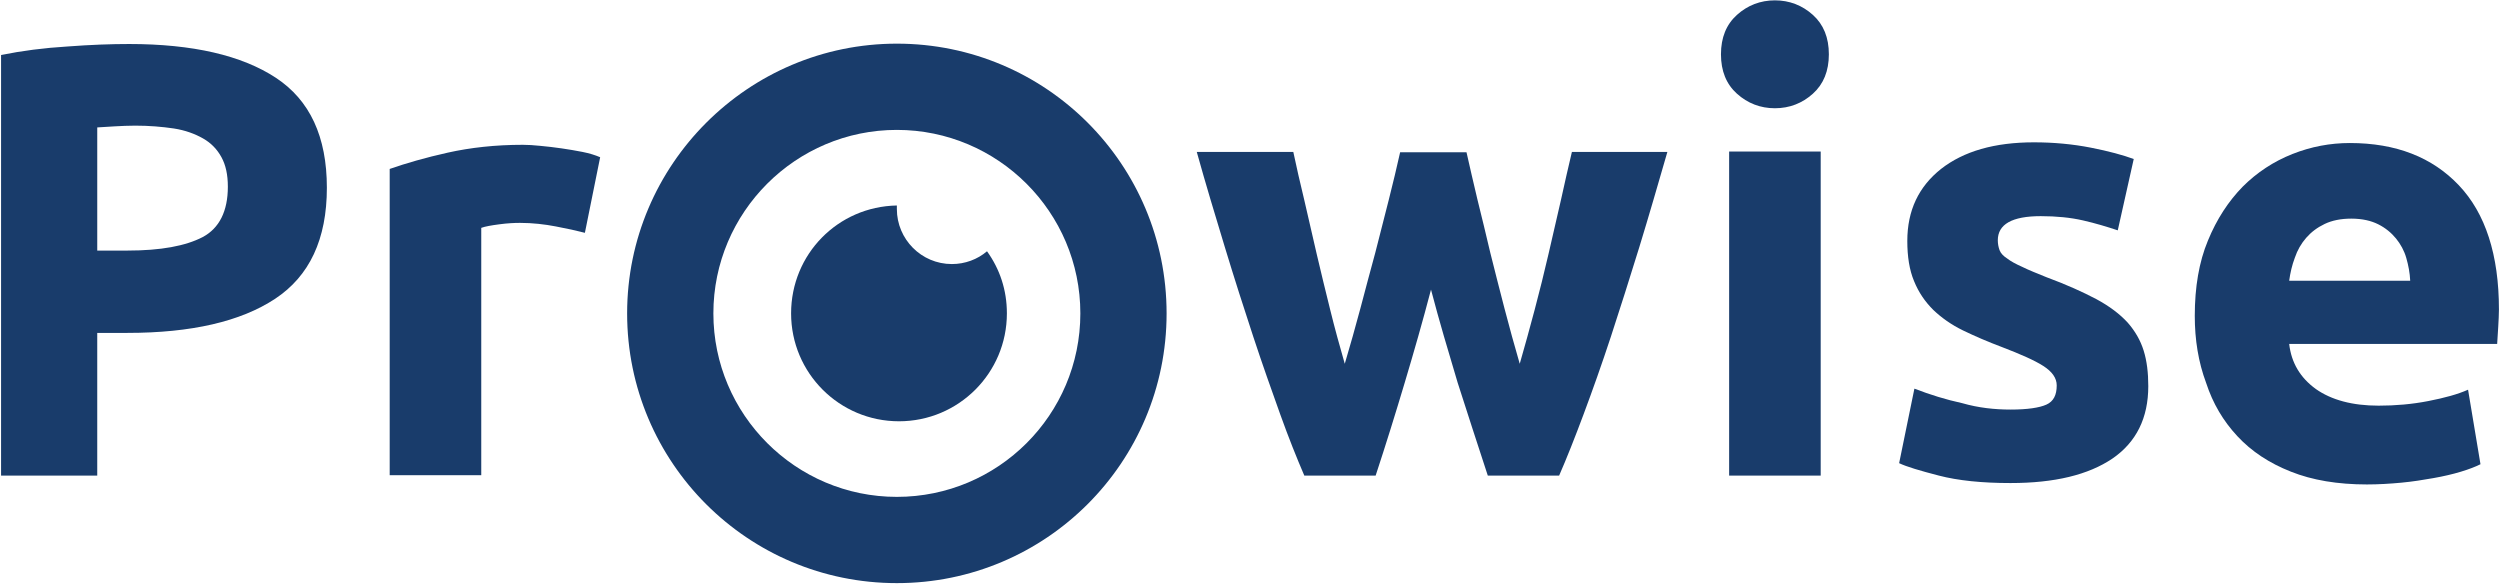 <?xml version="1.0" encoding="utf-8"?>
<!-- Generator: Adobe Illustrator 23.0.2, SVG Export Plug-In . SVG Version: 6.00 Build 0)  -->
<svg version="1.1" id="Layer_1" xmlns="http://www.w3.org/2000/svg" xmlns:xlink="http://www.w3.org/1999/xlink" x="0px" y="0px"
	 viewBox="0 0 704.4 165" style="enable-background:new 0 0 704.4 165;" xml:space="preserve">
<style type="text/css">
	.st0{fill:#193C6B;}
</style>
<g>
	<g>
		<path class="st0" d="M164.8,65.6c-2.3-0.6-5-1.2-8.2-1.8c-3.1-0.6-6.5-1-10.1-1c-1.6,0-3.6,0.1-5.8,0.4c-2.3,0.3-4,0.6-5.1,1v69.7
			h-25.8V47.6c4.6-1.6,10.1-3.2,16.4-4.6c6.3-1.4,13.3-2.2,21.1-2.2c1.4,0,3.1,0.1,5,0.3c2,0.2,3.9,0.4,5.9,0.7c2,0.3,3.9,0.6,5.9,1
			c2,0.4,3.6,0.9,5,1.5L164.8,65.6z"/>
		<path class="st0" d="M403.2,81.6c-2.3,8.8-4.8,17.5-7.4,26.2c-2.6,8.7-5.3,17.4-8.2,26.2h-20.1c-2.1-4.9-4.4-10.6-6.8-17.3
			c-2.4-6.7-5-14-7.6-21.9c-2.6-7.9-5.3-16.3-8-25.2c-2.7-8.9-5.4-17.8-7.9-26.8h27.2c0.9,4.2,1.9,8.7,3.1,13.6
			c1.1,4.9,2.3,10,3.5,15.2c1.2,5.2,2.5,10.4,3.8,15.7c1.3,5.3,2.7,10.3,4.1,15.2c1.5-5.1,3-10.3,4.4-15.6
			c1.4-5.3,2.8-10.6,4.2-15.7c1.3-5.1,2.6-10.1,3.8-14.9c1.2-4.8,2.3-9.3,3.2-13.4h18.7c0.9,4.2,2,8.6,3.1,13.4
			c1.2,4.8,2.4,9.8,3.6,14.9c1.3,5.1,2.6,10.4,4,15.7c1.4,5.3,2.8,10.5,4.3,15.6c1.4-4.9,2.8-9.9,4.2-15.2
			c1.4-5.3,2.7-10.5,3.9-15.7c1.2-5.2,2.4-10.3,3.5-15.2c1.1-4.9,2.1-9.5,3.1-13.6h26.9c-2.6,9-5.2,18-7.9,26.8
			c-2.7,8.8-5.4,17.2-8,25.2c-2.6,7.9-5.2,15.2-7.7,21.9c-2.5,6.7-4.8,12.5-6.9,17.3h-20.1c-2.9-8.8-5.7-17.5-8.5-26.2
			C408.1,99.1,405.5,90.4,403.2,81.6"/>
		<path class="st0" d="M513,134h-25.8V42.7H513V134z M515.3,15.3c0,4.7-1.5,8.4-4.5,11.1c-3,2.7-6.6,4.1-10.7,4.1
			c-4.1,0-7.7-1.4-10.7-4.1c-3-2.7-4.5-6.4-4.5-11.1c0-4.7,1.5-8.4,4.5-11.1c3-2.7,6.6-4.1,10.7-4.1c4.1,0,7.7,1.4,10.7,4.1
			C513.8,6.9,515.3,10.6,515.3,15.3"/>
		<path class="st0" d="M268.2,74.4c-8.6,0-15.5-7-15.5-15.5v-1c-16.6,0.3-29.8,13.7-29.8,30.4c0,16.8,13.6,30.4,30.4,30.4
			c16.8,0,30.4-13.6,30.4-30.4c0-6.6-2-12.5-5.6-17.5C275.4,73.1,271.9,74.4,268.2,74.4"/>
		<path class="st0" d="M252.7,12.3c-41.9,0-76,34.1-76,76c0,42,34,76,76,76c42,0,76-34,76-76C328.7,46.3,294.7,12.3,252.7,12.3
			 M252.7,140c-28.5,0-51.7-23.2-51.7-51.7c0-28.5,23.2-51.7,51.7-51.7s51.7,23.2,51.7,51.7C304.4,116.9,281.2,140,252.7,140"/>
		<path class="st0" d="M38.1,35.4c-2,0-3.9,0.1-5.8,0.2c-1.9,0.1-3.6,0.2-4.9,0.3v34.7h8.5c9.4,0,16.4-1.3,21.2-3.8
			c4.7-2.5,7.1-7.3,7.1-14.2c0-3.4-0.6-6.1-1.8-8.3c-1.2-2.2-2.9-4-5.2-5.3c-2.3-1.3-5-2.3-8.2-2.8C45.6,35.7,42,35.4,38.1,35.4
			 M36.4,12.4c17.9,0,31.7,3.2,41.3,9.5c9.6,6.3,14.4,16.6,14.4,31c0,14.5-4.9,24.9-14.6,31.3c-9.7,6.4-23.6,9.6-41.6,9.6h-8.5V134
			H0.3V15.5c5.9-1.2,12.1-2,18.7-2.4C25.6,12.6,31.4,12.4,36.4,12.4"/>
		<path class="st0" d="M566.5,115.4c4.7,0,8.1-0.5,10.1-1.4c2-0.9,2.9-2.7,2.9-5.4c0-2.1-1.3-3.9-3.8-5.5c-2.5-1.6-6.4-3.3-11.6-5.3
			c-4-1.5-7.7-3.1-11-4.7c-3.3-1.6-6.1-3.6-8.4-5.8c-2.3-2.3-4.1-4.9-5.4-8.1c-1.3-3.1-1.9-6.9-1.9-11.3c0-8.6,3.2-15.3,9.5-20.3
			c6.4-5,15.1-7.5,26.2-7.5c5.5,0,10.9,0.5,16,1.5c5.1,1,9.1,2.1,12.1,3.2l-4.5,20.1c-3-1-6.3-2-9.8-2.8c-3.5-0.8-7.5-1.2-11.9-1.2
			c-8.1,0-12.1,2.3-12.1,6.8c0,1,0.2,2,0.5,2.8c0.3,0.8,1,1.6,2.1,2.3c1,0.8,2.5,1.6,4.3,2.4c1.8,0.9,4.1,1.8,6.8,2.9
			c5.7,2.1,10.3,4.2,14.1,6.2c3.7,2,6.6,4.2,8.8,6.6c2.1,2.4,3.6,5,4.5,7.9c0.9,2.9,1.3,6.2,1.3,10c0,9-3.4,15.8-10.1,20.4
			c-6.8,4.6-16.3,6.9-28.7,6.9c-8.1,0-14.8-0.7-20.2-2.1c-5.4-1.4-9.1-2.5-11.2-3.5l4.3-21c4.4,1.7,8.9,3.1,13.5,4.1
			C557.4,114.9,562,115.4,566.5,115.4"/>
		<path class="st0" d="M679.1,79.1c-0.1-2.2-0.5-4.3-1.1-6.4s-1.6-3.9-2.9-5.5c-1.3-1.6-3-3-5-4c-2-1-4.5-1.6-7.6-1.6
			c-2.9,0-5.4,0.5-7.5,1.5c-2.1,1-3.8,2.3-5.2,3.9c-1.4,1.6-2.5,3.5-3.2,5.6c-0.8,2.1-1.3,4.3-1.6,6.5H679.1z M618.4,89
			c0-8.1,1.2-15.2,3.7-21.2c2.5-6.1,5.8-11.1,9.8-15.2c4-4,8.7-7.1,14-9.2c5.3-2.1,10.7-3.1,16.2-3.1c13,0,23.2,4,30.7,11.9
			c7.5,7.9,11.3,19.6,11.3,35c0,1.5-0.1,3.1-0.2,4.9c-0.1,1.8-0.2,3.4-0.3,4.8H645c0.6,5.3,3.1,9.5,7.5,12.7
			c4.4,3.1,10.3,4.7,17.7,4.7c4.7,0,9.4-0.4,14-1.3c4.6-0.9,8.3-1.9,11.2-3.2l3.5,21c-1.4,0.7-3.2,1.4-5.5,2.1
			c-2.3,0.7-4.9,1.3-7.7,1.8c-2.8,0.5-5.9,1-9.1,1.3c-3.2,0.3-6.5,0.5-9.7,0.5c-8.2,0-15.4-1.2-21.4-3.6c-6.1-2.4-11.1-5.7-15.1-10
			s-6.9-9.2-8.8-15C619.4,102,618.4,95.7,618.4,89"/>
	</g>
</g>
</svg>
